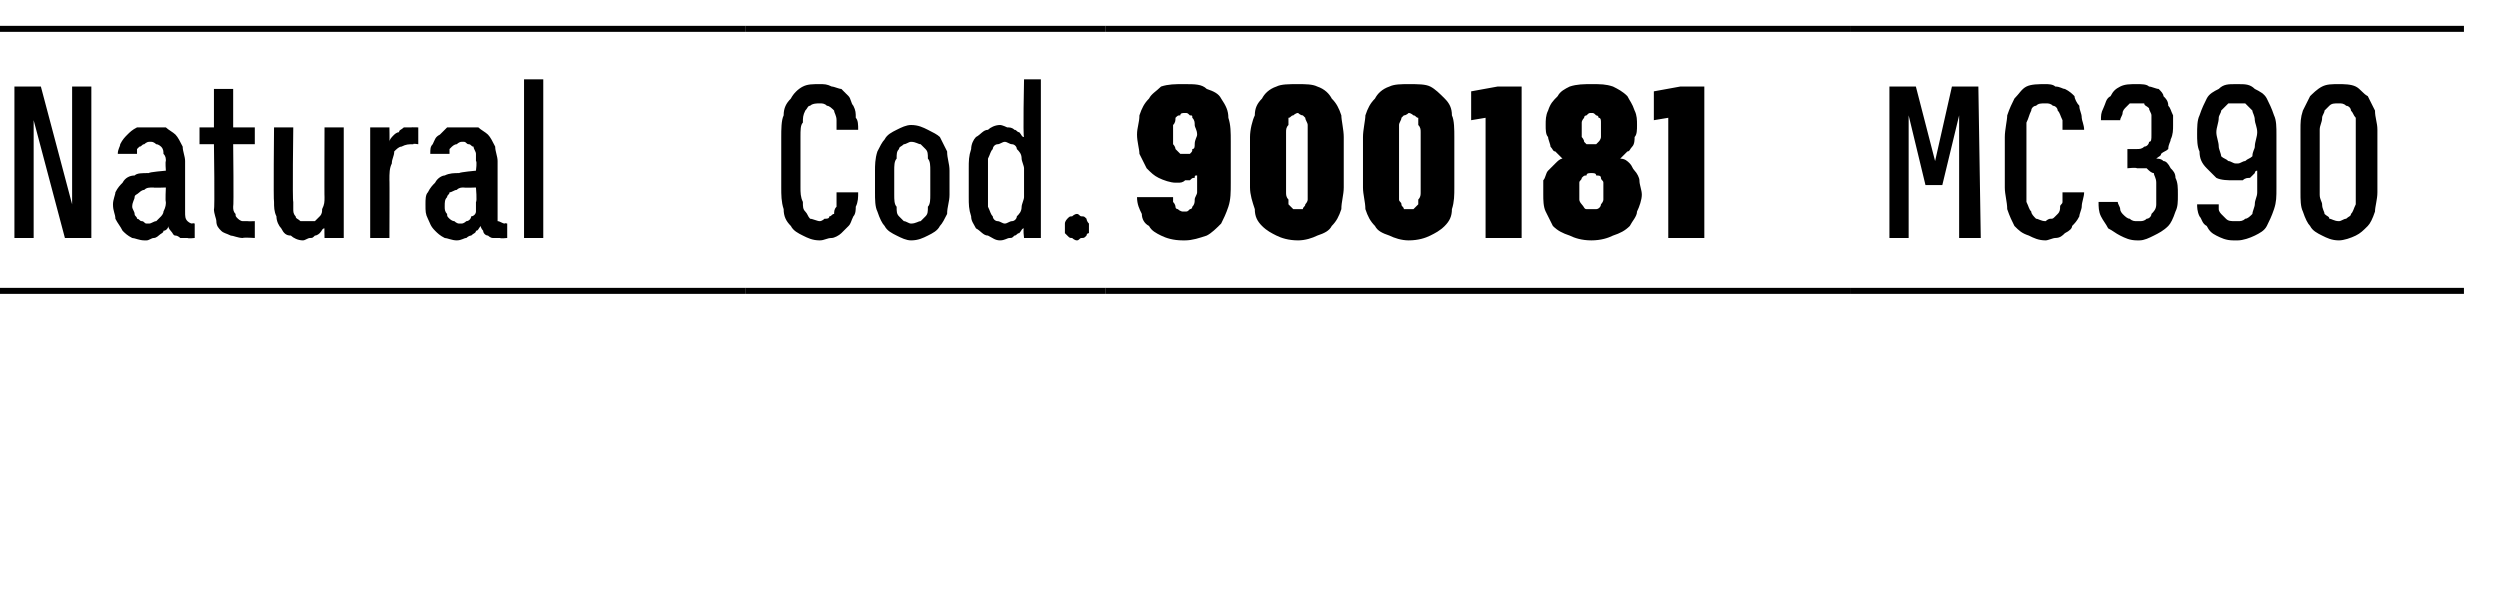 <?xml version="1.0" standalone="no"?>
<!DOCTYPE svg PUBLIC "-//W3C//DTD SVG 1.1//EN" "http://www.w3.org/Graphics/SVG/1.1/DTD/svg11.dtd">
<svg xmlns="http://www.w3.org/2000/svg" version="1.1" width="104px" height="25.2px" viewBox="0 -1 104 25.2" style="top:-1px">
  <desc>Natural,Cod.,900181,MC390</desc>
  <defs/>
  <g class="svg-tables">
    <g class="svg-table-background">
      <line x1="-1" y1="11.1" x2="31" y2="11.1" stroke="#000" stroke-width="0.25"/>
      <line x1="-1" y1="0.2" x2="31" y2="0.2" stroke="#000" stroke-width="0.25"/>
      <line x1="31" y1="11.1" x2="46" y2="11.1" stroke="#000" stroke-width="0.25"/>
      <line x1="31" y1="0.2" x2="46" y2="0.2" stroke="#000" stroke-width="0.25"/>
      <line x1="46" y1="11.1" x2="77" y2="11.1" stroke="#000" stroke-width="0.25"/>
      <line x1="46" y1="0.2" x2="77" y2="0.2" stroke="#000" stroke-width="0.25"/>
      <line x1="77" y1="11.1" x2="102.5" y2="11.1" stroke="#000" stroke-width="0.25"/>
      <line x1="77" y1="0.2" x2="102.5" y2="0.2" stroke="#000" stroke-width="0.25"/>
    </g>
  </g>
  <g id="Polygon525042">
    <path d="M 78.6 8.9 L 79.4 8.9 L 79.4 3.8 L 80.1 6.7 L 80.8 6.7 L 81.5 3.8 L 81.5 8.9 L 82.4 8.9 L 82.3 2.6 L 81.2 2.6 L 80.5 5.7 L 79.7 2.6 L 78.6 2.6 L 78.6 8.9 Z M 85.1 9 C 85.2 9 85.4 8.9 85.5 8.9 C 85.7 8.9 85.8 8.8 85.9 8.7 C 86.1 8.6 86.2 8.5 86.2 8.4 C 86.3 8.3 86.4 8.2 86.5 8 C 86.5 7.9 86.6 7.7 86.6 7.6 C 86.6 7.4 86.7 7.2 86.7 7 C 86.7 7 85.8 7 85.8 7 C 85.8 7.2 85.8 7.3 85.8 7.4 C 85.8 7.5 85.7 7.5 85.7 7.6 C 85.7 7.7 85.7 7.8 85.6 7.9 C 85.6 7.9 85.5 8 85.5 8 C 85.4 8.1 85.4 8.1 85.3 8.1 C 85.2 8.1 85.1 8.2 85.1 8.2 C 84.9 8.2 84.8 8.1 84.7 8.1 C 84.6 8 84.5 7.9 84.5 7.8 C 84.4 7.7 84.4 7.6 84.3 7.4 C 84.3 7.2 84.3 7 84.3 6.8 C 84.3 6.8 84.3 4.7 84.3 4.7 C 84.3 4.4 84.3 4.2 84.3 4.1 C 84.4 3.9 84.4 3.8 84.5 3.6 C 84.5 3.5 84.6 3.4 84.7 3.4 C 84.8 3.3 84.9 3.3 85.1 3.3 C 85.2 3.3 85.3 3.3 85.4 3.4 C 85.5 3.4 85.6 3.5 85.6 3.6 C 85.7 3.7 85.7 3.8 85.8 4 C 85.8 4.1 85.8 4.2 85.8 4.4 C 85.8 4.4 86.7 4.4 86.7 4.4 C 86.7 4.2 86.6 4 86.6 3.9 C 86.6 3.7 86.5 3.6 86.5 3.4 C 86.4 3.3 86.3 3.1 86.3 3 C 86.2 2.9 86.1 2.8 85.9 2.7 C 85.8 2.7 85.7 2.6 85.5 2.6 C 85.4 2.5 85.2 2.5 85.1 2.5 C 84.8 2.5 84.5 2.5 84.3 2.6 C 84.1 2.7 84 2.9 83.8 3.1 C 83.7 3.3 83.6 3.5 83.5 3.8 C 83.5 4 83.4 4.4 83.4 4.7 C 83.4 4.7 83.4 6.8 83.4 6.8 C 83.4 7.1 83.5 7.4 83.5 7.7 C 83.6 8 83.7 8.2 83.8 8.4 C 84 8.6 84.1 8.7 84.4 8.8 C 84.6 8.9 84.8 9 85.1 9 Z M 88.9 9 C 88.9 9 89 9 89 9 C 89.2 9 89.4 8.9 89.6 8.8 C 89.8 8.7 90 8.6 90.2 8.4 C 90.3 8.3 90.4 8.1 90.5 7.8 C 90.6 7.6 90.6 7.4 90.6 7.1 C 90.6 6.8 90.6 6.6 90.5 6.4 C 90.5 6.2 90.4 6.1 90.3 6 C 90.2 5.8 90.1 5.7 90 5.7 C 89.9 5.6 89.8 5.6 89.7 5.6 C 89.8 5.5 89.9 5.5 89.9 5.4 C 90 5.3 90.1 5.3 90.2 5.2 C 90.2 5 90.3 4.9 90.3 4.8 C 90.4 4.6 90.4 4.4 90.4 4.2 C 90.4 4.1 90.4 3.9 90.4 3.8 C 90.3 3.6 90.3 3.5 90.2 3.4 C 90.2 3.2 90.1 3.1 90 3 C 90 2.9 89.9 2.8 89.8 2.7 C 89.7 2.7 89.5 2.6 89.4 2.6 C 89.3 2.5 89.1 2.5 88.9 2.5 C 88.9 2.5 88.9 2.5 88.9 2.5 C 88.6 2.5 88.4 2.5 88.2 2.6 C 88 2.7 87.9 2.8 87.8 3 C 87.6 3.1 87.6 3.3 87.5 3.5 C 87.4 3.7 87.4 3.8 87.4 4 C 87.4 4 88.2 4 88.2 4 C 88.2 3.9 88.3 3.8 88.3 3.7 C 88.3 3.6 88.4 3.5 88.4 3.5 C 88.5 3.4 88.5 3.4 88.6 3.3 C 88.7 3.3 88.8 3.3 88.9 3.3 C 88.9 3.3 88.9 3.3 88.9 3.3 C 89 3.3 89.1 3.3 89.2 3.3 C 89.2 3.4 89.3 3.4 89.4 3.5 C 89.4 3.6 89.5 3.7 89.5 3.8 C 89.5 3.9 89.5 4.1 89.5 4.2 C 89.5 4.4 89.5 4.5 89.5 4.6 C 89.5 4.8 89.5 4.9 89.4 4.9 C 89.4 5 89.3 5.1 89.2 5.1 C 89.1 5.2 89 5.2 88.9 5.2 C 88.9 5.2 88.5 5.2 88.5 5.2 L 88.5 6 C 88.5 6 88.86 5.96 88.9 6 C 89 6 89.2 6 89.3 6 C 89.4 6.1 89.5 6.2 89.6 6.2 C 89.6 6.3 89.7 6.4 89.7 6.6 C 89.7 6.7 89.7 6.9 89.7 7 C 89.7 7.2 89.7 7.4 89.7 7.5 C 89.7 7.7 89.6 7.8 89.5 7.9 C 89.5 8 89.4 8.1 89.3 8.1 C 89.2 8.2 89.1 8.2 89 8.2 C 89 8.2 88.9 8.2 88.9 8.2 C 88.8 8.2 88.7 8.2 88.6 8.1 C 88.5 8.1 88.4 8 88.3 7.9 C 88.3 7.9 88.2 7.8 88.2 7.7 C 88.2 7.6 88.1 7.5 88.1 7.4 C 88.1 7.4 87.3 7.4 87.3 7.4 C 87.3 7.6 87.3 7.8 87.4 8 C 87.5 8.2 87.6 8.3 87.7 8.5 C 87.9 8.6 88 8.7 88.2 8.8 C 88.4 8.9 88.6 9 88.9 9 Z M 92.9 9 C 92.9 9 93.1 9 93.1 9 C 93.3 9 93.6 8.9 93.8 8.8 C 94 8.7 94.2 8.6 94.3 8.4 C 94.4 8.2 94.5 8 94.6 7.7 C 94.7 7.4 94.7 7.2 94.7 6.8 C 94.7 6.8 94.7 4.6 94.7 4.6 C 94.7 4.3 94.7 4 94.6 3.8 C 94.5 3.5 94.4 3.3 94.3 3.1 C 94.2 2.9 94 2.8 93.8 2.7 C 93.6 2.5 93.4 2.5 93.1 2.5 C 93.1 2.5 93 2.5 93 2.5 C 92.7 2.5 92.5 2.5 92.3 2.7 C 92.1 2.8 91.9 2.9 91.8 3.1 C 91.7 3.3 91.6 3.5 91.5 3.8 C 91.4 4 91.4 4.3 91.4 4.6 C 91.4 4.8 91.4 5.1 91.5 5.3 C 91.5 5.6 91.6 5.8 91.8 6 C 91.9 6.1 92.1 6.3 92.2 6.4 C 92.4 6.5 92.7 6.5 92.9 6.5 C 92.9 6.5 93 6.5 93 6.5 C 93.1 6.5 93.2 6.5 93.3 6.5 C 93.4 6.4 93.5 6.4 93.6 6.4 C 93.7 6.3 93.7 6.3 93.8 6.2 C 93.8 6.2 93.8 6.1 93.9 6.1 C 93.9 6.1 93.9 7 93.9 7 C 93.9 7.2 93.8 7.3 93.8 7.5 C 93.8 7.6 93.7 7.8 93.7 7.9 C 93.6 8 93.5 8.1 93.4 8.1 C 93.3 8.2 93.2 8.2 93.1 8.2 C 93.1 8.2 93 8.2 93 8.2 C 92.8 8.2 92.7 8.2 92.6 8.1 C 92.6 8.1 92.5 8 92.4 7.9 C 92.4 7.9 92.3 7.8 92.3 7.7 C 92.3 7.6 92.3 7.6 92.3 7.5 C 92.3 7.5 91.4 7.5 91.4 7.5 C 91.4 7.6 91.4 7.8 91.5 8 C 91.6 8.1 91.6 8.3 91.8 8.4 C 91.9 8.6 92 8.7 92.2 8.8 C 92.4 8.9 92.6 9 92.9 9 Z M 93.1 5.8 C 93.1 5.8 93 5.8 93 5.8 C 92.9 5.8 92.8 5.7 92.7 5.7 C 92.6 5.6 92.5 5.6 92.4 5.5 C 92.4 5.4 92.3 5.2 92.3 5.1 C 92.3 4.9 92.2 4.7 92.2 4.5 C 92.2 4.3 92.3 4.1 92.3 3.9 C 92.3 3.8 92.4 3.7 92.4 3.6 C 92.5 3.5 92.6 3.4 92.7 3.3 C 92.8 3.3 92.9 3.3 93 3.3 C 93 3.3 93.1 3.3 93.1 3.3 C 93.2 3.3 93.3 3.3 93.4 3.3 C 93.5 3.4 93.6 3.5 93.7 3.6 C 93.7 3.7 93.8 3.8 93.8 4 C 93.8 4.1 93.9 4.3 93.9 4.5 C 93.9 4.7 93.8 4.9 93.8 5.1 C 93.8 5.2 93.7 5.3 93.7 5.5 C 93.6 5.6 93.5 5.6 93.4 5.7 C 93.3 5.7 93.2 5.8 93.1 5.8 Z M 97.3 9 C 97.5 9 97.8 8.9 98 8.8 C 98.2 8.7 98.3 8.6 98.5 8.4 C 98.6 8.3 98.7 8.1 98.8 7.8 C 98.8 7.6 98.9 7.3 98.9 7 C 98.9 7 98.9 4.4 98.9 4.4 C 98.9 4.1 98.8 3.9 98.8 3.6 C 98.7 3.4 98.6 3.2 98.5 3 C 98.3 2.9 98.2 2.7 98 2.6 C 97.8 2.5 97.5 2.5 97.3 2.5 C 97 2.5 96.8 2.5 96.6 2.6 C 96.4 2.7 96.2 2.9 96.1 3 C 96 3.2 95.9 3.4 95.8 3.6 C 95.7 3.9 95.7 4.1 95.7 4.4 C 95.7 4.4 95.7 7 95.7 7 C 95.7 7.3 95.7 7.6 95.8 7.8 C 95.9 8.1 96 8.3 96.1 8.4 C 96.2 8.6 96.4 8.7 96.6 8.8 C 96.8 8.9 97 9 97.3 9 Z M 97.3 8.2 C 97.1 8.2 97 8.1 96.9 8.1 C 96.9 8 96.8 8 96.7 7.9 C 96.7 7.8 96.6 7.7 96.6 7.5 C 96.6 7.4 96.5 7.3 96.5 7.1 C 96.5 7.1 96.5 4.4 96.5 4.4 C 96.5 4.2 96.6 4.1 96.6 3.9 C 96.6 3.8 96.7 3.7 96.7 3.6 C 96.8 3.5 96.9 3.4 96.9 3.4 C 97 3.3 97.1 3.3 97.3 3.3 C 97.4 3.3 97.5 3.3 97.6 3.4 C 97.7 3.4 97.8 3.5 97.8 3.6 C 97.9 3.7 97.9 3.8 98 3.9 C 98 4.1 98 4.2 98 4.4 C 98 4.4 98 7.1 98 7.1 C 98 7.3 98 7.4 98 7.5 C 97.9 7.7 97.9 7.8 97.8 7.9 C 97.8 8 97.7 8 97.6 8.1 C 97.5 8.1 97.4 8.2 97.3 8.2 Z " stroke="none" fill="#000"/>
  </g>
  <g id="Polygon525041">
    <path d="M 49.2 9 C 49.2 9 49.3 9 49.3 9 C 49.6 9 49.9 8.9 50.2 8.8 C 50.4 8.7 50.6 8.5 50.8 8.3 C 50.9 8.1 51 7.9 51.1 7.6 C 51.2 7.3 51.2 7 51.2 6.6 C 51.2 6.6 51.2 4.9 51.2 4.9 C 51.2 4.5 51.2 4.2 51.1 3.9 C 51.1 3.6 51 3.4 50.8 3.1 C 50.7 2.9 50.5 2.8 50.2 2.7 C 50 2.5 49.7 2.5 49.3 2.5 C 49.3 2.5 49.2 2.5 49.2 2.5 C 48.9 2.5 48.6 2.5 48.3 2.6 C 48.1 2.8 47.9 2.9 47.8 3.1 C 47.6 3.3 47.5 3.5 47.4 3.8 C 47.4 4.1 47.3 4.3 47.3 4.6 C 47.3 4.9 47.4 5.2 47.4 5.4 C 47.5 5.6 47.6 5.8 47.7 6 C 47.9 6.2 48 6.3 48.2 6.4 C 48.4 6.5 48.7 6.6 48.9 6.6 C 48.9 6.6 49 6.6 49 6.6 C 49.1 6.6 49.2 6.6 49.3 6.5 C 49.4 6.5 49.4 6.5 49.5 6.5 C 49.6 6.4 49.6 6.4 49.7 6.4 C 49.7 6.3 49.7 6.3 49.8 6.3 C 49.8 6.3 49.8 7 49.8 7 C 49.8 7.1 49.7 7.2 49.7 7.3 C 49.7 7.4 49.7 7.5 49.6 7.6 C 49.6 7.6 49.6 7.7 49.5 7.7 C 49.4 7.8 49.4 7.8 49.3 7.8 C 49.3 7.8 49.2 7.8 49.2 7.8 C 49.2 7.8 49.1 7.8 49 7.7 C 49 7.7 48.9 7.7 48.9 7.6 C 48.9 7.6 48.9 7.5 48.8 7.4 C 48.8 7.4 48.8 7.3 48.8 7.2 C 48.8 7.2 47.3 7.2 47.3 7.2 C 47.3 7.5 47.4 7.7 47.5 7.9 C 47.5 8.1 47.6 8.3 47.8 8.4 C 47.9 8.6 48.1 8.7 48.3 8.8 C 48.5 8.9 48.8 9 49.2 9 Z M 49.3 5.4 C 49.3 5.4 49.3 5.4 49.3 5.4 C 49.2 5.4 49.1 5.4 49.1 5.4 C 49 5.3 49 5.3 48.9 5.2 C 48.9 5.2 48.9 5.1 48.8 5 C 48.8 4.8 48.8 4.7 48.8 4.6 C 48.8 4.4 48.8 4.3 48.8 4.2 C 48.9 4.1 48.9 4 48.9 3.9 C 49 3.8 49 3.8 49.1 3.8 C 49.1 3.7 49.2 3.7 49.3 3.7 C 49.3 3.7 49.3 3.7 49.3 3.7 C 49.4 3.7 49.4 3.7 49.5 3.8 C 49.6 3.8 49.6 3.8 49.6 3.9 C 49.7 4 49.7 4.1 49.7 4.2 C 49.7 4.3 49.8 4.4 49.8 4.6 C 49.8 4.7 49.7 4.8 49.7 5 C 49.7 5.1 49.7 5.2 49.6 5.2 C 49.6 5.3 49.6 5.3 49.5 5.4 C 49.4 5.4 49.4 5.4 49.3 5.4 Z M 54 9 C 54.3 9 54.6 8.9 54.8 8.8 C 55.1 8.7 55.3 8.6 55.4 8.4 C 55.6 8.2 55.7 8 55.8 7.7 C 55.8 7.4 55.9 7.1 55.9 6.8 C 55.9 6.8 55.9 4.7 55.9 4.7 C 55.9 4.4 55.8 4 55.8 3.8 C 55.7 3.5 55.6 3.3 55.4 3.1 C 55.3 2.9 55.1 2.7 54.8 2.6 C 54.6 2.5 54.3 2.5 54 2.5 C 53.6 2.5 53.3 2.5 53.1 2.6 C 52.8 2.7 52.6 2.9 52.5 3.1 C 52.3 3.3 52.2 3.5 52.2 3.8 C 52.1 4 52 4.4 52 4.7 C 52 4.7 52 6.8 52 6.8 C 52 7.1 52.1 7.4 52.2 7.7 C 52.2 8 52.3 8.2 52.5 8.4 C 52.7 8.6 52.9 8.7 53.1 8.8 C 53.3 8.9 53.6 9 54 9 Z M 54 7.7 C 53.9 7.7 53.8 7.7 53.8 7.7 C 53.7 7.6 53.7 7.6 53.6 7.5 C 53.6 7.4 53.6 7.4 53.6 7.3 C 53.5 7.2 53.5 7.1 53.5 7 C 53.5 7 53.5 4.5 53.5 4.5 C 53.5 4.4 53.5 4.3 53.6 4.2 C 53.6 4.1 53.6 4 53.6 3.9 C 53.7 3.9 53.7 3.8 53.8 3.8 C 53.8 3.8 53.9 3.7 54 3.7 C 54 3.7 54.1 3.8 54.2 3.8 C 54.2 3.8 54.3 3.9 54.3 3.9 C 54.3 4 54.4 4.1 54.4 4.2 C 54.4 4.3 54.4 4.4 54.4 4.5 C 54.4 4.5 54.4 7 54.4 7 C 54.4 7.1 54.4 7.2 54.4 7.3 C 54.4 7.4 54.3 7.5 54.3 7.5 C 54.3 7.6 54.2 7.6 54.2 7.7 C 54.1 7.7 54 7.7 54 7.7 Z M 58.6 9 C 59 9 59.3 8.9 59.5 8.8 C 59.7 8.7 59.9 8.6 60.1 8.4 C 60.3 8.2 60.4 8 60.4 7.7 C 60.5 7.4 60.5 7.1 60.5 6.8 C 60.5 6.8 60.5 4.7 60.5 4.7 C 60.5 4.4 60.5 4 60.4 3.8 C 60.4 3.5 60.3 3.3 60.1 3.1 C 59.9 2.9 59.7 2.7 59.5 2.6 C 59.3 2.5 59 2.5 58.6 2.5 C 58.3 2.5 58 2.5 57.8 2.6 C 57.5 2.7 57.3 2.9 57.2 3.1 C 57 3.3 56.9 3.5 56.8 3.8 C 56.8 4 56.7 4.4 56.7 4.7 C 56.7 4.7 56.7 6.8 56.7 6.8 C 56.7 7.1 56.8 7.4 56.8 7.7 C 56.9 8 57 8.2 57.2 8.4 C 57.3 8.6 57.5 8.7 57.8 8.8 C 58 8.9 58.3 9 58.6 9 Z M 58.6 7.7 C 58.6 7.7 58.5 7.7 58.4 7.7 C 58.4 7.6 58.3 7.6 58.3 7.5 C 58.3 7.4 58.2 7.4 58.2 7.3 C 58.2 7.2 58.2 7.1 58.2 7 C 58.2 7 58.2 4.5 58.2 4.5 C 58.2 4.4 58.2 4.3 58.2 4.2 C 58.2 4.1 58.3 4 58.3 3.9 C 58.3 3.9 58.4 3.8 58.4 3.8 C 58.5 3.8 58.6 3.7 58.6 3.7 C 58.7 3.7 58.8 3.8 58.8 3.8 C 58.9 3.8 58.9 3.9 59 3.9 C 59 4 59 4.1 59 4.2 C 59.1 4.3 59.1 4.4 59.1 4.5 C 59.1 4.5 59.1 7 59.1 7 C 59.1 7.1 59.1 7.2 59 7.3 C 59 7.4 59 7.5 59 7.5 C 58.9 7.6 58.9 7.6 58.8 7.7 C 58.8 7.7 58.7 7.7 58.6 7.7 Z M 61.8 8.9 L 63.3 8.9 L 63.3 2.6 L 62.3 2.6 L 61.2 2.8 L 61.2 4 L 61.8 3.9 L 61.8 8.9 Z M 66.2 9 C 66.2 9 66.2 9 66.2 9 C 66.6 9 66.9 8.9 67.1 8.8 C 67.4 8.7 67.6 8.6 67.8 8.4 C 67.9 8.2 68.1 8 68.1 7.8 C 68.2 7.6 68.3 7.3 68.3 7.1 C 68.3 6.9 68.2 6.7 68.2 6.5 C 68.2 6.4 68.1 6.2 68 6.1 C 67.9 6 67.9 5.9 67.8 5.8 C 67.7 5.7 67.6 5.6 67.4 5.6 C 67.5 5.5 67.6 5.4 67.7 5.3 C 67.8 5.3 67.8 5.2 67.9 5.1 C 68 5 68 4.8 68 4.7 C 68.1 4.6 68.1 4.4 68.1 4.2 C 68.1 4 68.1 3.8 68 3.6 C 67.9 3.3 67.8 3.2 67.7 3 C 67.5 2.8 67.3 2.7 67.1 2.6 C 66.8 2.5 66.6 2.5 66.2 2.5 C 66.2 2.5 66.2 2.5 66.2 2.5 C 65.9 2.5 65.6 2.5 65.3 2.6 C 65.1 2.7 64.9 2.8 64.8 3 C 64.6 3.2 64.5 3.3 64.4 3.6 C 64.3 3.8 64.3 4 64.3 4.2 C 64.3 4.4 64.3 4.6 64.4 4.7 C 64.4 4.8 64.5 5 64.5 5.1 C 64.6 5.2 64.6 5.3 64.7 5.3 C 64.8 5.4 64.9 5.5 65 5.6 C 64.9 5.6 64.8 5.7 64.7 5.8 C 64.6 5.9 64.5 6 64.4 6.1 C 64.3 6.2 64.3 6.4 64.2 6.5 C 64.2 6.7 64.2 6.9 64.2 7.1 C 64.2 7.3 64.2 7.6 64.3 7.8 C 64.4 8 64.5 8.2 64.6 8.4 C 64.8 8.6 65 8.7 65.3 8.8 C 65.5 8.9 65.8 9 66.2 9 Z M 66.2 7.7 C 66.2 7.7 66.2 7.7 66.2 7.7 C 66.1 7.7 66 7.7 66 7.7 C 65.9 7.7 65.9 7.6 65.8 7.5 C 65.8 7.5 65.7 7.4 65.7 7.3 C 65.7 7.2 65.7 7.1 65.7 7 C 65.7 6.9 65.7 6.7 65.7 6.6 C 65.7 6.5 65.8 6.5 65.8 6.4 C 65.9 6.3 65.9 6.3 66 6.3 C 66 6.2 66.1 6.2 66.2 6.2 C 66.2 6.2 66.2 6.2 66.2 6.2 C 66.3 6.2 66.4 6.2 66.4 6.3 C 66.5 6.3 66.6 6.3 66.6 6.4 C 66.6 6.5 66.7 6.5 66.7 6.6 C 66.7 6.7 66.7 6.9 66.7 7 C 66.7 7.1 66.7 7.2 66.7 7.3 C 66.7 7.4 66.6 7.5 66.6 7.5 C 66.6 7.6 66.5 7.7 66.4 7.7 C 66.4 7.7 66.3 7.7 66.2 7.7 Z M 66.2 5 C 66.2 5 66.2 5 66.2 5 C 66.1 5 66.1 5 66 5 C 66 5 65.9 4.9 65.9 4.9 C 65.9 4.8 65.8 4.7 65.8 4.7 C 65.8 4.6 65.8 4.5 65.8 4.4 C 65.8 4.3 65.8 4.2 65.8 4.1 C 65.8 4 65.9 3.9 65.9 3.9 C 65.9 3.8 66 3.8 66 3.8 C 66.1 3.7 66.1 3.7 66.2 3.7 C 66.2 3.7 66.2 3.7 66.2 3.7 C 66.3 3.7 66.3 3.7 66.4 3.8 C 66.4 3.8 66.5 3.8 66.5 3.9 C 66.6 3.9 66.6 4 66.6 4.1 C 66.6 4.2 66.6 4.3 66.6 4.4 C 66.6 4.5 66.6 4.6 66.6 4.7 C 66.6 4.7 66.6 4.8 66.5 4.9 C 66.5 4.9 66.4 5 66.4 5 C 66.3 5 66.3 5 66.2 5 Z M 69.4 8.9 L 70.9 8.9 L 70.9 2.6 L 69.9 2.6 L 68.8 2.8 L 68.8 4 L 69.4 3.9 L 69.4 8.9 Z " stroke="none" fill="#000"/>
  </g>
  <g id="Polygon525040">
    <path d="M 34.1 9 C 34.3 9 34.4 8.9 34.6 8.9 C 34.7 8.9 34.9 8.8 35 8.7 C 35.1 8.6 35.2 8.5 35.3 8.4 C 35.4 8.3 35.4 8.2 35.5 8 C 35.6 7.9 35.6 7.7 35.6 7.6 C 35.7 7.4 35.7 7.2 35.7 7 C 35.7 7 34.8 7 34.8 7 C 34.8 7.2 34.8 7.3 34.8 7.4 C 34.8 7.5 34.8 7.5 34.8 7.6 C 34.7 7.7 34.7 7.8 34.7 7.9 C 34.6 7.9 34.6 8 34.5 8 C 34.5 8.1 34.4 8.1 34.3 8.1 C 34.3 8.1 34.2 8.2 34.1 8.2 C 34 8.2 33.8 8.1 33.7 8.1 C 33.6 8 33.6 7.9 33.5 7.8 C 33.4 7.7 33.4 7.6 33.4 7.4 C 33.3 7.2 33.3 7 33.3 6.8 C 33.3 6.8 33.3 4.7 33.3 4.7 C 33.3 4.4 33.3 4.2 33.4 4.1 C 33.4 3.9 33.4 3.8 33.5 3.6 C 33.6 3.5 33.6 3.4 33.7 3.4 C 33.8 3.3 34 3.3 34.1 3.3 C 34.2 3.3 34.3 3.3 34.4 3.4 C 34.5 3.4 34.6 3.5 34.7 3.6 C 34.7 3.7 34.8 3.8 34.8 4 C 34.8 4.1 34.8 4.2 34.8 4.4 C 34.8 4.4 35.7 4.4 35.7 4.4 C 35.7 4.2 35.7 4 35.6 3.9 C 35.6 3.7 35.6 3.6 35.5 3.4 C 35.4 3.3 35.4 3.1 35.3 3 C 35.2 2.9 35.1 2.8 35 2.7 C 34.9 2.7 34.7 2.6 34.6 2.6 C 34.4 2.5 34.3 2.5 34.1 2.5 C 33.8 2.5 33.6 2.5 33.4 2.6 C 33.2 2.7 33 2.9 32.9 3.1 C 32.7 3.3 32.6 3.5 32.6 3.8 C 32.5 4 32.5 4.4 32.5 4.7 C 32.5 4.7 32.5 6.8 32.5 6.8 C 32.5 7.1 32.5 7.4 32.6 7.7 C 32.6 8 32.7 8.2 32.9 8.4 C 33 8.6 33.2 8.7 33.4 8.8 C 33.6 8.9 33.8 9 34.1 9 Z M 37.9 9 C 38.2 9 38.4 8.9 38.6 8.8 C 38.8 8.7 39 8.6 39.1 8.4 C 39.2 8.3 39.3 8.1 39.4 7.9 C 39.4 7.6 39.5 7.4 39.5 7.1 C 39.5 7.1 39.5 6.1 39.5 6.1 C 39.5 5.8 39.4 5.6 39.4 5.3 C 39.3 5.1 39.2 4.9 39.1 4.7 C 39 4.6 38.8 4.5 38.6 4.4 C 38.4 4.3 38.2 4.2 37.9 4.2 C 37.7 4.2 37.5 4.3 37.3 4.4 C 37.1 4.5 36.9 4.6 36.8 4.8 C 36.7 4.9 36.6 5.1 36.5 5.3 C 36.4 5.6 36.4 5.9 36.4 6.1 C 36.4 6.1 36.4 7 36.4 7 C 36.4 7.3 36.4 7.6 36.5 7.8 C 36.6 8.1 36.7 8.3 36.8 8.4 C 36.9 8.6 37.1 8.7 37.3 8.8 C 37.5 8.9 37.7 9 37.9 9 Z M 37.9 8.3 C 37.8 8.3 37.7 8.2 37.6 8.2 C 37.5 8.1 37.5 8.1 37.4 8 C 37.3 7.9 37.3 7.8 37.3 7.6 C 37.2 7.5 37.2 7.3 37.2 7.1 C 37.2 7.1 37.2 6.1 37.2 6.1 C 37.2 5.9 37.2 5.7 37.3 5.6 C 37.3 5.4 37.3 5.3 37.4 5.2 C 37.4 5.1 37.5 5.1 37.6 5 C 37.7 5 37.8 4.9 37.9 4.9 C 38.1 4.9 38.2 5 38.3 5 C 38.4 5.1 38.4 5.1 38.5 5.2 C 38.6 5.3 38.6 5.4 38.6 5.6 C 38.7 5.7 38.7 5.9 38.7 6.1 C 38.7 6.1 38.7 7.1 38.7 7.1 C 38.7 7.3 38.7 7.5 38.6 7.6 C 38.6 7.8 38.6 7.9 38.5 8 C 38.4 8.1 38.4 8.1 38.3 8.2 C 38.2 8.2 38.1 8.3 37.9 8.3 Z M 41.6 9 C 41.8 9 41.9 8.9 42 8.9 C 42.1 8.9 42.1 8.9 42.2 8.8 C 42.3 8.8 42.3 8.7 42.4 8.7 C 42.5 8.6 42.5 8.5 42.6 8.5 C 42.55 8.5 42.6 8.9 42.6 8.9 L 43.3 8.9 L 43.3 2.3 L 42.6 2.3 C 42.6 2.3 42.55 4.7 42.6 4.7 C 42.5 4.7 42.5 4.6 42.4 4.5 C 42.3 4.5 42.3 4.4 42.2 4.4 C 42.1 4.3 42 4.3 41.9 4.3 C 41.9 4.3 41.7 4.2 41.6 4.2 C 41.4 4.2 41.2 4.3 41.1 4.4 C 40.9 4.4 40.8 4.6 40.6 4.7 C 40.5 4.8 40.4 5 40.4 5.2 C 40.3 5.5 40.3 5.7 40.3 6 C 40.3 6 40.3 7.2 40.3 7.2 C 40.3 7.5 40.3 7.7 40.4 8 C 40.4 8.2 40.5 8.3 40.6 8.5 C 40.8 8.6 40.9 8.8 41.1 8.8 C 41.3 8.9 41.4 9 41.6 9 Z M 41.8 8.3 C 41.7 8.3 41.6 8.2 41.5 8.2 C 41.4 8.2 41.3 8.1 41.3 8 C 41.2 7.9 41.2 7.8 41.1 7.6 C 41.1 7.5 41.1 7.3 41.1 7.2 C 41.1 7.2 41.1 6 41.1 6 C 41.1 5.9 41.1 5.7 41.1 5.6 C 41.2 5.4 41.2 5.3 41.3 5.2 C 41.3 5.1 41.4 5 41.5 5 C 41.6 5 41.7 4.9 41.8 4.9 C 41.9 4.9 42 5 42.1 5 C 42.2 5 42.3 5.1 42.3 5.2 C 42.4 5.3 42.5 5.4 42.5 5.6 C 42.5 5.7 42.6 5.9 42.6 6 C 42.6 6 42.6 7.2 42.6 7.2 C 42.6 7.3 42.5 7.5 42.5 7.6 C 42.5 7.8 42.4 7.9 42.3 8 C 42.3 8.1 42.2 8.2 42.1 8.2 C 42 8.2 41.9 8.3 41.8 8.3 Z M 44.8 9 C 44.9 9 44.9 8.9 45 8.9 C 45.1 8.9 45.1 8.9 45.2 8.8 C 45.2 8.8 45.2 8.7 45.3 8.7 C 45.3 8.6 45.3 8.5 45.3 8.5 C 45.3 8.4 45.3 8.3 45.3 8.3 C 45.2 8.2 45.2 8.1 45.2 8.1 C 45.1 8 45.1 8 45 8 C 44.9 8 44.9 7.9 44.8 7.9 C 44.7 7.9 44.6 8 44.6 8 C 44.5 8 44.5 8 44.4 8.1 C 44.4 8.1 44.3 8.2 44.3 8.3 C 44.3 8.3 44.3 8.4 44.3 8.5 C 44.3 8.5 44.3 8.6 44.3 8.7 C 44.3 8.7 44.4 8.8 44.4 8.8 C 44.5 8.9 44.5 8.9 44.6 8.9 C 44.6 8.9 44.7 9 44.8 9 Z " stroke="none" fill="#000"/>
  </g>
  <g id="Polygon525039">
    <path d="M 0.6 8.9 L 1.4 8.9 L 1.4 4 L 2.7 8.9 L 3.8 8.9 L 3.8 2.6 L 3 2.6 L 3 7.5 L 1.7 2.6 L 0.6 2.6 L 0.6 8.9 Z M 8.1 8.9 L 8.1 8.3 C 8.1 8.3 8.01 8.27 8 8.3 C 7.9 8.3 7.8 8.2 7.8 8.2 C 7.7 8.1 7.7 8 7.7 7.8 C 7.7 7.8 7.7 5.7 7.7 5.7 C 7.7 5.5 7.6 5.3 7.6 5.1 C 7.5 4.9 7.4 4.7 7.3 4.6 C 7.2 4.5 7 4.4 6.9 4.3 C 6.7 4.3 6.5 4.3 6.3 4.3 C 6.3 4.3 6.2 4.3 6.2 4.3 C 6 4.3 5.8 4.3 5.7 4.3 C 5.5 4.4 5.4 4.5 5.3 4.6 C 5.2 4.7 5.1 4.8 5 5 C 5 5.1 4.9 5.2 4.9 5.4 C 4.9 5.4 5.7 5.4 5.7 5.4 C 5.7 5.3 5.7 5.3 5.7 5.2 C 5.7 5.2 5.8 5.1 5.8 5.1 C 5.9 5.1 5.9 5 6 5 C 6 5 6.1 4.9 6.2 4.9 C 6.2 4.9 6.3 4.9 6.3 4.9 C 6.4 4.9 6.5 5 6.5 5 C 6.6 5 6.7 5.1 6.7 5.1 C 6.8 5.2 6.8 5.3 6.8 5.4 C 6.9 5.5 6.9 5.6 6.9 5.7 C 6.87 5.71 6.9 6.1 6.9 6.1 C 6.9 6.1 6.17 6.16 6.2 6.2 C 5.9 6.2 5.7 6.2 5.6 6.3 C 5.4 6.3 5.2 6.4 5.1 6.6 C 5 6.7 4.9 6.8 4.8 7 C 4.8 7.1 4.7 7.3 4.7 7.5 C 4.7 7.8 4.8 7.9 4.8 8.1 C 4.9 8.3 5 8.4 5.1 8.6 C 5.2 8.7 5.3 8.8 5.5 8.9 C 5.6 8.9 5.8 9 6 9 C 6 9 6.1 9 6.1 9 C 6.2 9 6.3 8.9 6.4 8.9 C 6.5 8.9 6.6 8.8 6.6 8.8 C 6.7 8.7 6.8 8.7 6.8 8.6 C 6.9 8.6 7 8.5 7 8.4 C 7 8.5 7.1 8.6 7.1 8.6 C 7.2 8.7 7.2 8.8 7.3 8.8 C 7.4 8.8 7.5 8.9 7.5 8.9 C 7.6 8.9 7.7 8.9 7.8 8.9 C 7.84 8.93 8.1 8.9 8.1 8.9 Z M 6.9 6.8 C 6.9 6.8 6.87 7.38 6.9 7.4 C 6.9 7.5 6.9 7.6 6.8 7.8 C 6.8 7.9 6.7 8 6.7 8 C 6.6 8.1 6.5 8.2 6.5 8.2 C 6.4 8.2 6.3 8.3 6.2 8.3 C 6.2 8.3 6.1 8.3 6.1 8.3 C 6 8.3 6 8.2 5.9 8.2 C 5.8 8.2 5.8 8.1 5.7 8.1 C 5.7 8 5.6 8 5.6 7.9 C 5.6 7.8 5.5 7.7 5.5 7.6 C 5.5 7.4 5.6 7.3 5.6 7.2 C 5.6 7.1 5.7 7.1 5.8 7 C 5.8 7 5.9 6.9 6 6.9 C 6.1 6.8 6.2 6.8 6.4 6.8 C 6.35 6.82 6.9 6.8 6.9 6.8 Z M 10.1 8.9 C 10.14 8.87 10.6 8.9 10.6 8.9 L 10.6 8.2 C 10.6 8.2 10.32 8.21 10.3 8.2 C 10.2 8.2 10.1 8.2 10.1 8.2 C 10 8.2 9.9 8.1 9.9 8.1 C 9.8 8 9.8 8 9.8 7.9 C 9.7 7.8 9.7 7.7 9.7 7.6 C 9.73 7.6 9.7 5 9.7 5 L 10.6 5 L 10.6 4.3 L 9.7 4.3 L 9.7 2.7 L 8.9 2.7 L 8.9 4.3 L 8.3 4.3 L 8.3 5 L 8.9 5 C 8.9 5 8.94 7.74 8.9 7.7 C 8.9 7.9 9 8.1 9 8.2 C 9 8.4 9.1 8.5 9.2 8.6 C 9.3 8.7 9.4 8.7 9.6 8.8 C 9.7 8.8 9.9 8.9 10.1 8.9 Z M 12.6 9 C 12.7 9 12.8 8.9 12.9 8.9 C 13 8.9 13 8.9 13.1 8.8 C 13.2 8.8 13.3 8.7 13.3 8.7 C 13.4 8.6 13.4 8.5 13.5 8.5 C 13.49 8.46 13.5 8.9 13.5 8.9 L 14.3 8.9 L 14.3 4.3 L 13.5 4.3 C 13.5 4.3 13.49 7.22 13.5 7.2 C 13.5 7.4 13.5 7.5 13.4 7.7 C 13.4 7.8 13.4 7.9 13.3 8 C 13.2 8.1 13.2 8.1 13.1 8.2 C 13 8.2 12.9 8.2 12.8 8.2 C 12.7 8.2 12.6 8.2 12.5 8.2 C 12.4 8.1 12.3 8.1 12.3 8 C 12.2 7.9 12.2 7.8 12.2 7.7 C 12.2 7.6 12.2 7.5 12.2 7.4 C 12.16 7.36 12.2 4.3 12.2 4.3 L 11.4 4.3 C 11.4 4.3 11.37 7.36 11.4 7.4 C 11.4 7.6 11.4 7.8 11.5 8 C 11.5 8.2 11.6 8.4 11.7 8.5 C 11.8 8.7 11.9 8.8 12.1 8.8 C 12.2 8.9 12.4 9 12.6 9 Z M 15.4 8.9 L 16.2 8.9 C 16.2 8.9 16.21 6.46 16.2 6.5 C 16.2 6.2 16.2 6 16.3 5.8 C 16.3 5.6 16.4 5.5 16.4 5.3 C 16.5 5.2 16.6 5.1 16.7 5.1 C 16.9 5 17 5 17.2 5 C 17.16 4.96 17.4 5 17.4 5 L 17.4 4.3 C 17.4 4.3 17.12 4.29 17.1 4.3 C 17 4.3 16.9 4.3 16.8 4.3 C 16.7 4.4 16.6 4.4 16.6 4.5 C 16.5 4.5 16.4 4.6 16.4 4.6 C 16.3 4.7 16.2 4.8 16.2 4.9 C 16.21 4.85 16.2 4.3 16.2 4.3 L 15.4 4.3 L 15.4 8.9 Z M 21.1 8.9 L 21.1 8.3 C 21.1 8.3 20.99 8.27 21 8.3 C 20.9 8.3 20.8 8.2 20.7 8.2 C 20.7 8.1 20.7 8 20.7 7.8 C 20.7 7.8 20.7 5.7 20.7 5.7 C 20.7 5.5 20.6 5.3 20.6 5.1 C 20.5 4.9 20.4 4.7 20.3 4.6 C 20.2 4.5 20 4.4 19.9 4.3 C 19.7 4.3 19.5 4.3 19.3 4.3 C 19.3 4.3 19.2 4.3 19.2 4.3 C 19 4.3 18.8 4.3 18.6 4.3 C 18.5 4.4 18.4 4.5 18.3 4.6 C 18.1 4.7 18.1 4.8 18 5 C 17.9 5.1 17.9 5.2 17.9 5.4 C 17.9 5.4 18.7 5.4 18.7 5.4 C 18.7 5.3 18.7 5.3 18.7 5.2 C 18.7 5.2 18.8 5.1 18.8 5.1 C 18.8 5.1 18.9 5 19 5 C 19 5 19.1 4.9 19.2 4.9 C 19.2 4.9 19.3 4.9 19.3 4.9 C 19.4 4.9 19.4 5 19.5 5 C 19.6 5 19.6 5.1 19.7 5.1 C 19.7 5.2 19.8 5.3 19.8 5.4 C 19.8 5.5 19.8 5.6 19.8 5.7 C 19.85 5.71 19.8 6.1 19.8 6.1 C 19.8 6.1 19.14 6.16 19.1 6.2 C 18.9 6.2 18.7 6.2 18.5 6.3 C 18.4 6.3 18.2 6.4 18.1 6.6 C 18 6.7 17.9 6.8 17.8 7 C 17.7 7.1 17.7 7.3 17.7 7.5 C 17.7 7.8 17.7 7.9 17.8 8.1 C 17.9 8.3 17.9 8.4 18.1 8.6 C 18.2 8.7 18.3 8.8 18.5 8.9 C 18.6 8.9 18.8 9 19 9 C 19 9 19 9 19 9 C 19.2 9 19.3 8.9 19.4 8.9 C 19.4 8.9 19.5 8.8 19.6 8.8 C 19.7 8.7 19.8 8.7 19.8 8.6 C 19.9 8.6 19.9 8.5 20 8.4 C 20 8.5 20.1 8.6 20.1 8.6 C 20.1 8.7 20.2 8.8 20.3 8.8 C 20.3 8.8 20.4 8.9 20.5 8.9 C 20.6 8.9 20.7 8.9 20.8 8.9 C 20.82 8.93 21.1 8.9 21.1 8.9 Z M 19.8 6.8 C 19.8 6.8 19.85 7.38 19.8 7.4 C 19.8 7.5 19.8 7.6 19.8 7.8 C 19.8 7.9 19.7 8 19.6 8 C 19.6 8.1 19.5 8.2 19.4 8.2 C 19.4 8.2 19.3 8.3 19.2 8.3 C 19.2 8.3 19.1 8.3 19.1 8.3 C 19 8.3 18.9 8.2 18.9 8.2 C 18.8 8.2 18.7 8.1 18.7 8.1 C 18.6 8 18.6 8 18.6 7.9 C 18.5 7.8 18.5 7.7 18.5 7.6 C 18.5 7.4 18.5 7.3 18.6 7.2 C 18.6 7.1 18.7 7.1 18.7 7 C 18.8 7 18.9 6.9 19 6.9 C 19.1 6.8 19.2 6.8 19.3 6.8 C 19.33 6.82 19.8 6.8 19.8 6.8 Z M 21.8 8.9 L 22.6 8.9 L 22.6 2.3 L 21.8 2.3 L 21.8 8.9 Z " stroke="none" fill="#000"/>
  </g>
</svg>